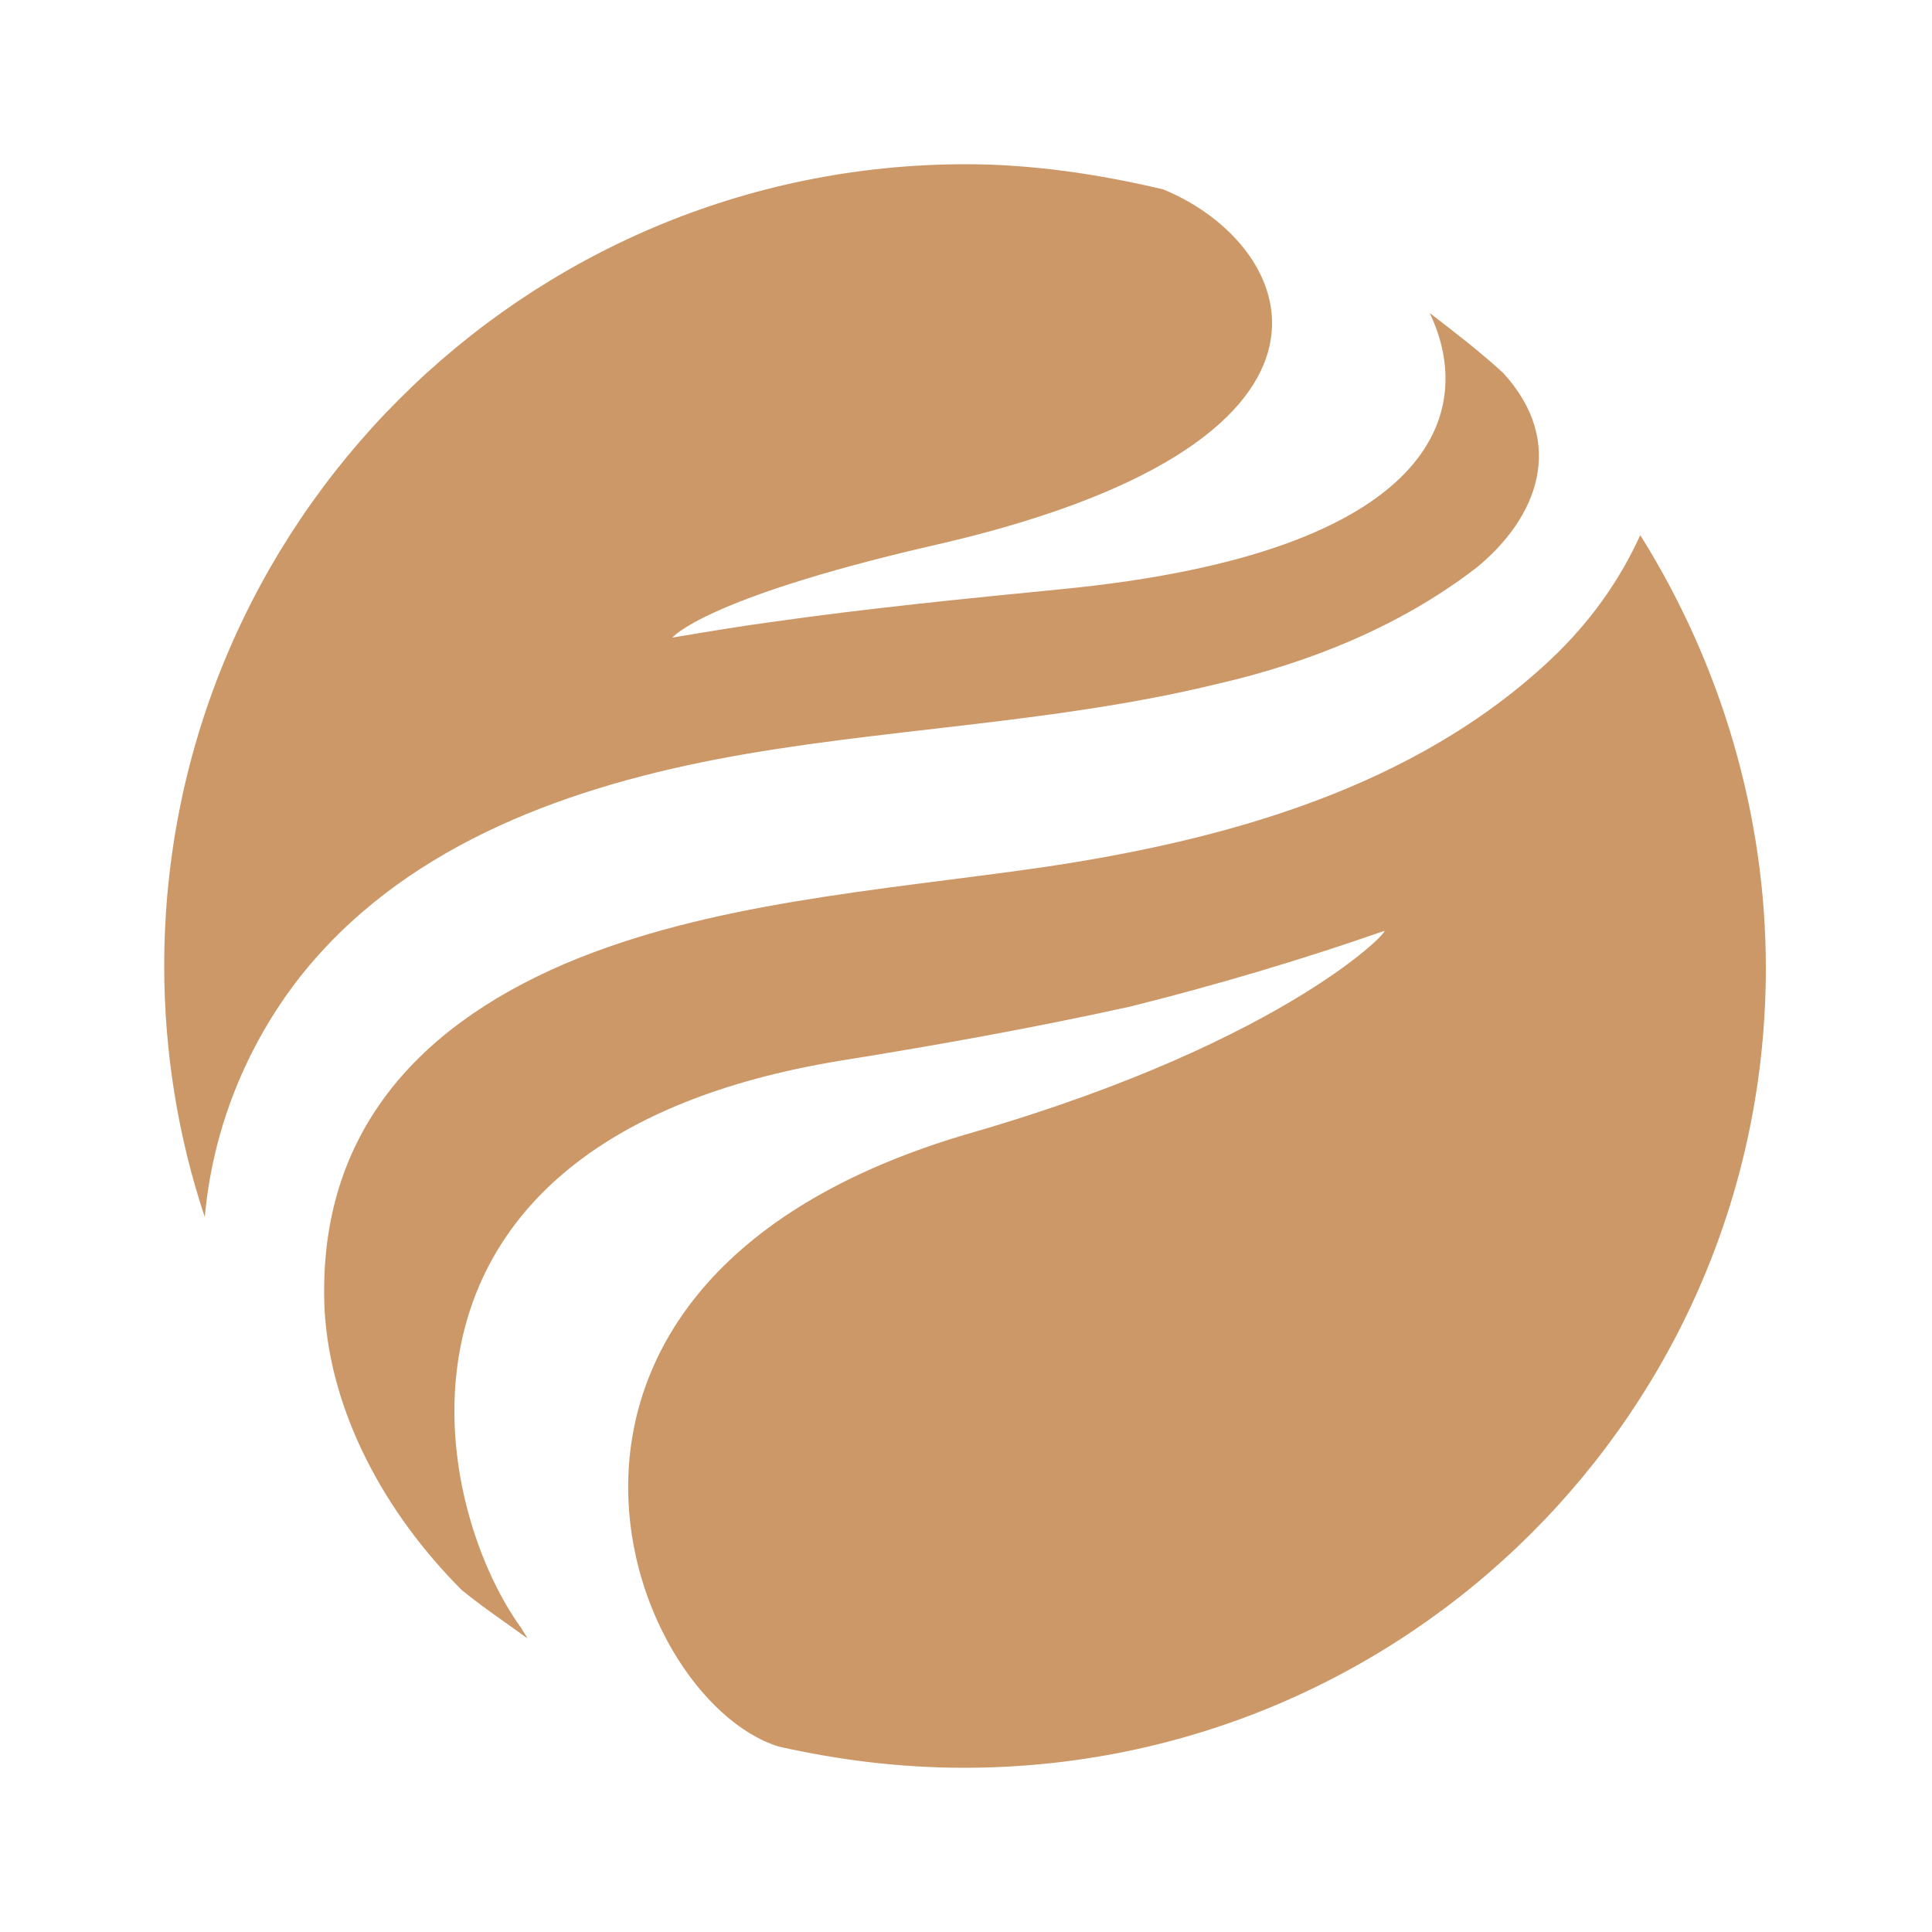 <?xml version="1.0" encoding="utf-8"?>
<!-- Generator: Adobe Illustrator 26.0.2, SVG Export Plug-In . SVG Version: 6.00 Build 0)  -->
<svg version="1.1" id="Layer_1" xmlns="http://www.w3.org/2000/svg" xmlns:xlink="http://www.w3.org/1999/xlink" x="0px" y="0px"
	 viewBox="0 0 100 100" style="enable-background:new 0 0 100 100;" xml:space="preserve">
<style type="text/css">
	.st0{fill:#CC9868;}
</style>
<g id="SvgjsG5571">
	<path class="st0" d="M80.3,34.1c-7.1,6.7-16.9,9.4-26.4,10.8c-8.4,1.2-17.2,1.8-24.7,5c-7.9,3.4-12.8,9.1-12.4,17.9
		c0.3,5.3,3.1,10.5,7.1,14.5c1.1,0.9,2.3,1.7,3.4,2.5c-0.1-0.2-0.2-0.3-0.3-0.5c-4.8-6.6-8.5-25.3,16.5-29.4c5-0.8,10-1.7,15-2.8
		c4.4-1.1,8.8-2.4,13.1-3.9c0.7-0.4-4.7,5.6-21.2,10.4c-26.2,7.5-18.1,29.3-10.1,31.8c3.1,0.7,6.3,1.1,9.6,1.1
		c22.9,0,41.5-18.5,41.5-41.4c0-7.9-2.3-15.7-6.5-22.4C83.8,30.1,82.3,32.2,80.3,34.1z"/>
	<path class="st0" d="M8.5,50c0,4.4,0.7,8.8,2.1,13c0.4-4.5,2.1-8.8,4.9-12.4c5.2-6.6,13.3-9.7,21.6-11.3s17.3-1.8,25.9-3.9
		c4.8-1.1,9.5-3,13.4-6c3.2-2.6,4.7-6.5,1.4-10.1c-1.2-1.1-2.5-2.1-3.8-3.1c2.4,5,0.5,12.4-19.1,14.3c-5.1,0.5-10.1,1-15,1.7
		c-1.5,0.2-3.3,0.5-5.1,0.8c0,0,1.6-2,13.2-4.7c23.7-5.3,19.3-15.6,12.2-18.5C56.8,9,53.4,8.5,50,8.5C27.1,8.5,8.5,27.1,8.5,50z"/>
</g>
</svg>
